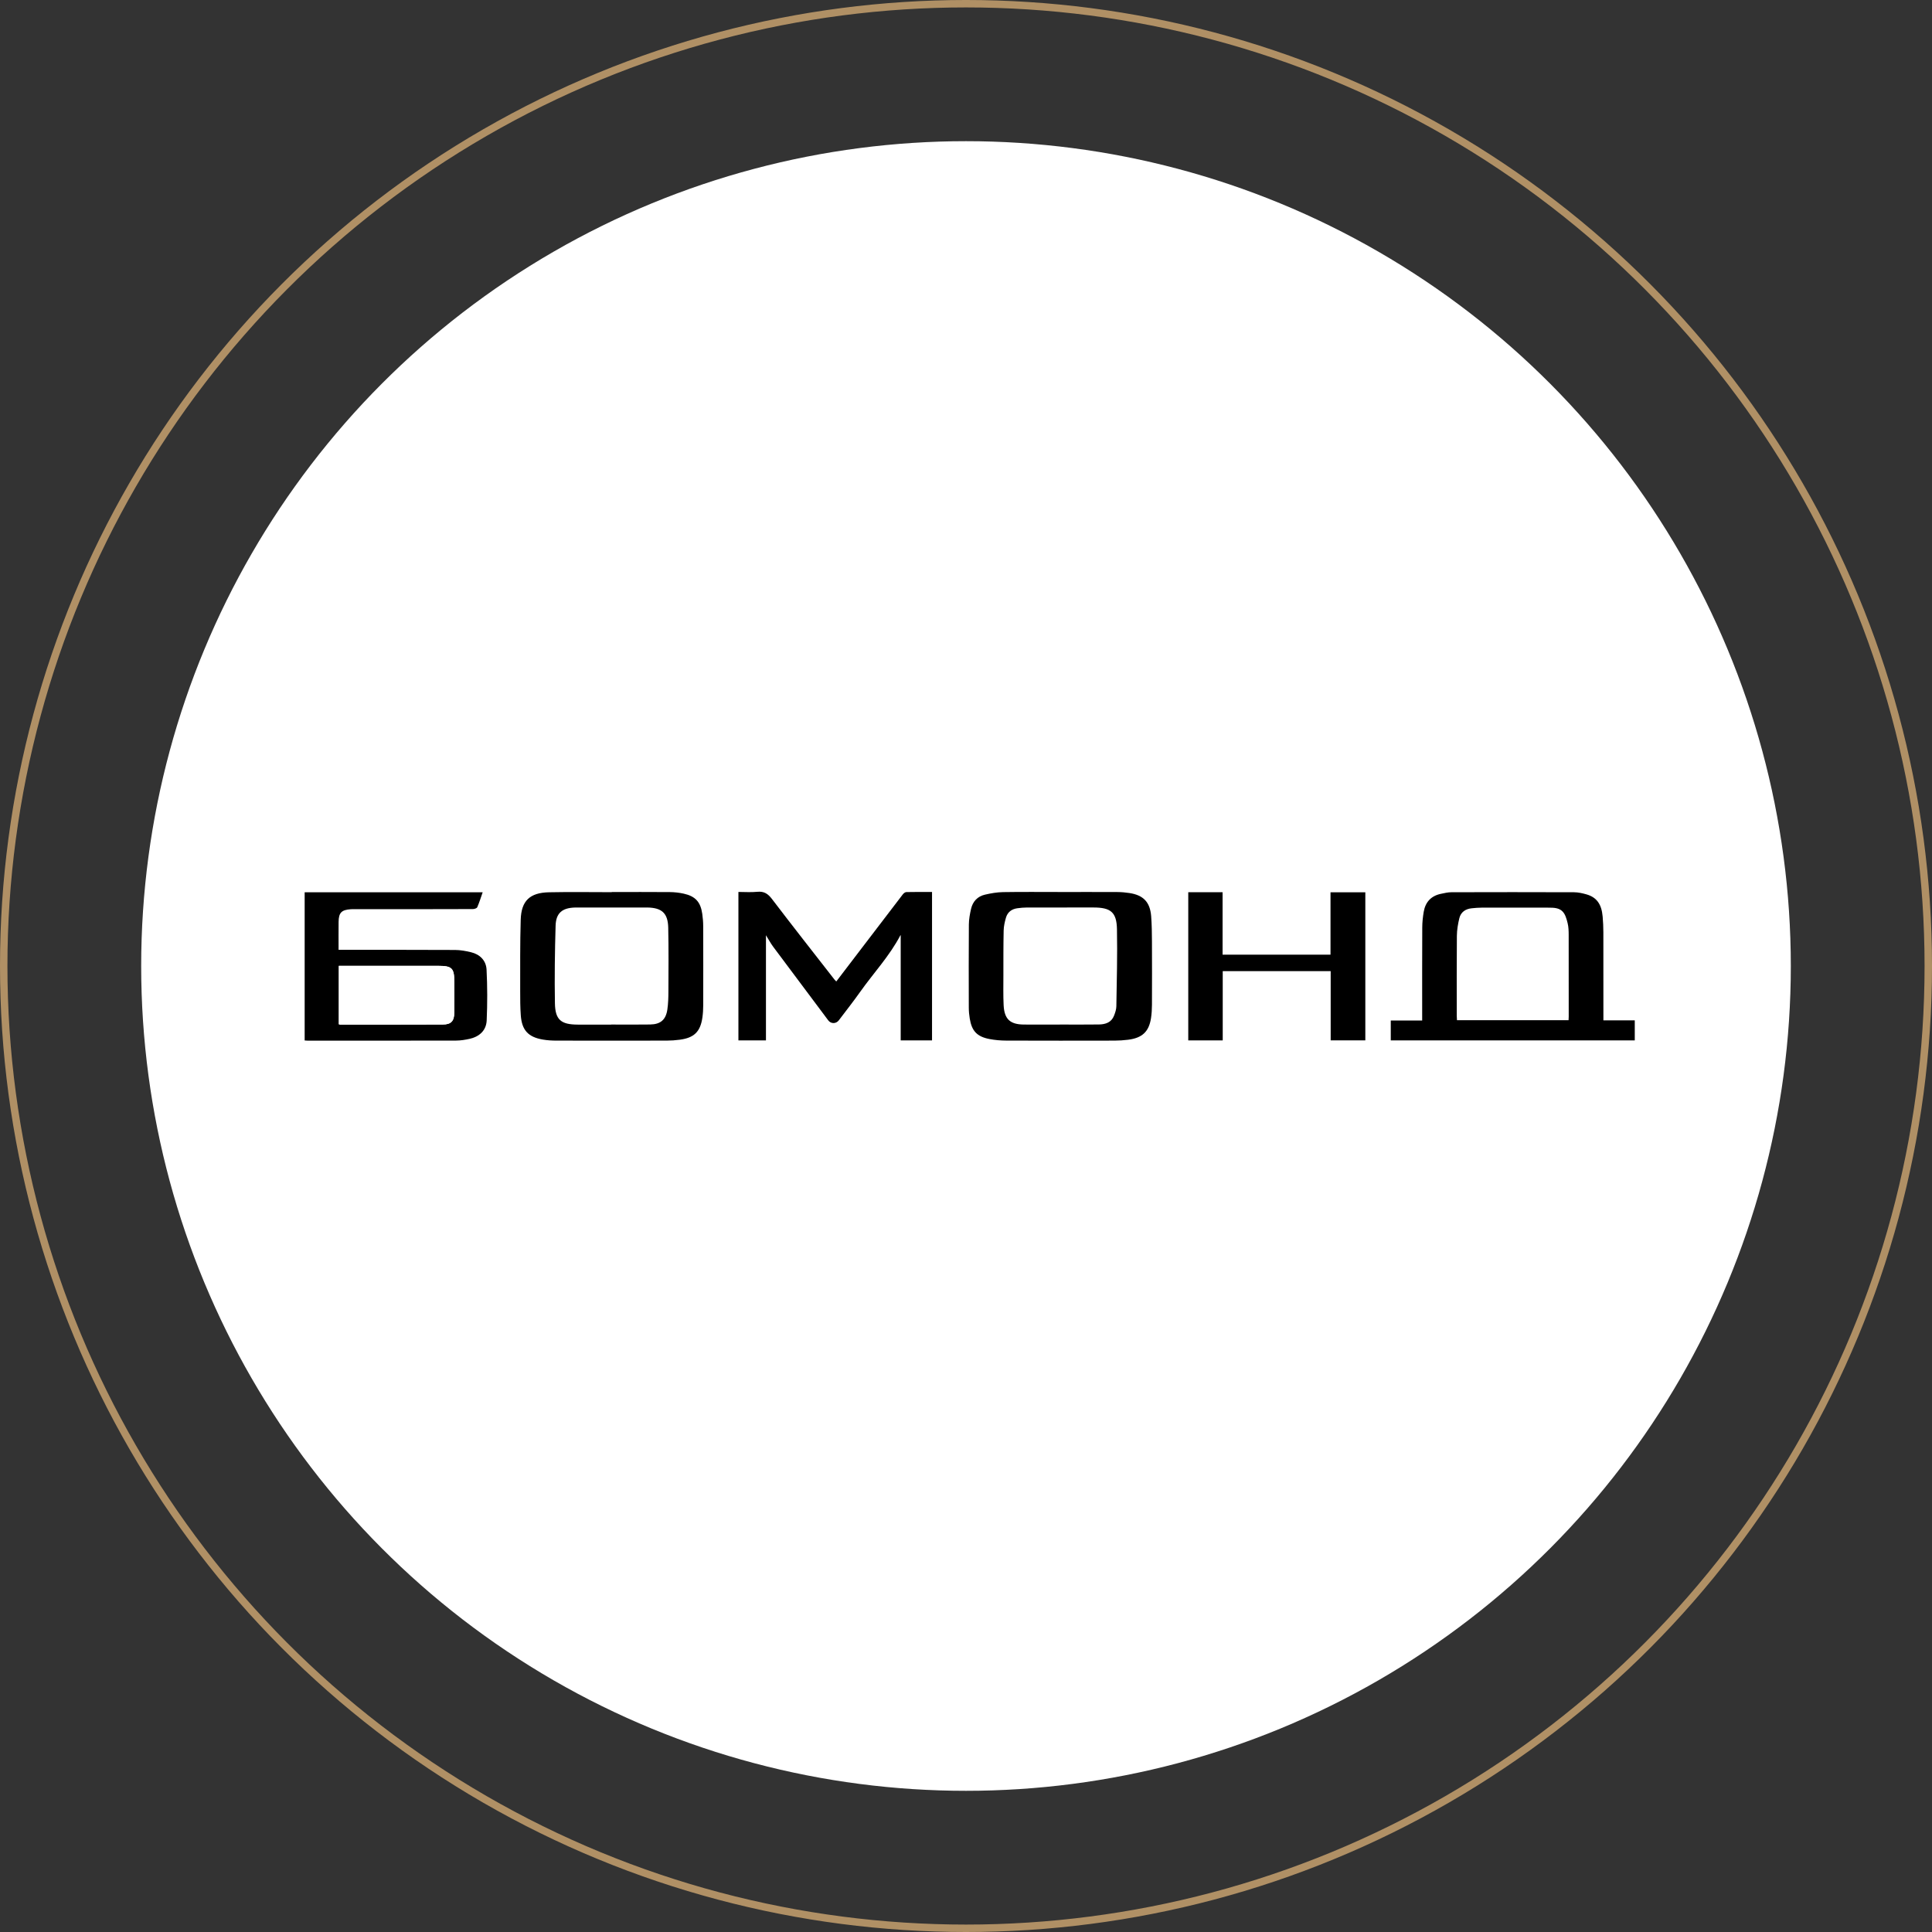 <?xml version="1.0" encoding="UTF-8"?> <svg xmlns="http://www.w3.org/2000/svg" width="260" height="260" viewBox="0 0 260 260" fill="none"><rect x="0" y="0" width="260" height="260" fill="#333333" stroke="none"/><circle cx="130" cy="130" r="129.5" stroke="#B09065"></circle><circle cx="130" cy="130" r="111" fill="white"></circle><path d="M215.777 137.314H220V140.011H187.164V137.336H191.39C191.39 137.056 191.39 136.838 191.39 136.62C191.39 132.681 191.381 128.743 191.401 124.804C191.404 124.105 191.481 123.398 191.598 122.708C191.822 121.396 192.591 120.559 193.915 120.286C194.379 120.19 194.851 120.074 195.319 120.073C200.817 120.058 206.316 120.054 211.814 120.075C212.375 120.077 212.949 120.203 213.491 120.358C214.869 120.75 215.535 121.677 215.678 123.351C215.739 124.051 215.771 124.756 215.773 125.458C215.782 129.187 215.778 132.917 215.778 136.646V137.315L215.777 137.314ZM211.091 137.291C211.099 137.105 211.111 136.958 211.111 136.809C211.111 133.136 211.117 129.465 211.106 125.792C211.105 125.28 211.089 124.755 210.971 124.262C210.639 122.864 210.274 122.141 208.659 122.154C208.469 122.156 208.279 122.143 208.088 122.143C205.196 122.143 202.304 122.138 199.411 122.146C198.955 122.148 198.499 122.186 198.045 122.234C197.209 122.323 196.587 122.752 196.389 123.577C196.205 124.346 196.068 125.147 196.06 125.935C196.026 129.531 196.044 133.127 196.045 136.724C196.045 136.906 196.061 137.089 196.072 137.291H211.091Z" fill="black"></path><path d="M103.079 125.858V140.012H99.373V120.033C100.221 120.033 101.075 120.1 101.915 120.014C102.817 119.923 103.347 120.274 103.886 120.982C106.662 124.629 109.499 128.23 112.316 131.846C112.37 131.917 112.439 131.977 112.541 132.085C113.564 130.744 114.565 129.432 115.566 128.121C117.538 125.535 119.508 122.946 121.49 120.367C121.603 120.22 121.807 120.055 121.973 120.052C123.111 120.025 124.251 120.037 125.429 120.037V140.009H121.213V125.864C121.229 125.864 121.179 125.855 121.171 125.868C119.714 128.652 117.559 130.939 115.759 133.479C114.836 134.782 113.846 136.037 112.882 137.313C112.515 137.798 111.827 137.803 111.464 137.319C108.989 134.016 106.513 130.714 104.049 127.404C103.722 126.964 103.461 126.474 103.078 125.858H103.079Z" fill="black"></path><path d="M41 140.021V120.078H64.956C64.71 120.781 64.507 121.451 64.229 122.088C64.167 122.233 63.847 122.337 63.645 122.338C59.895 122.353 56.146 122.35 52.397 122.35C50.874 122.35 49.352 122.35 47.83 122.35C47.62 122.35 47.41 122.346 47.201 122.361C45.96 122.445 45.581 122.831 45.567 124.065C45.554 125.299 45.564 126.532 45.564 127.826C45.822 127.826 46.026 127.826 46.231 127.826C51.236 127.826 56.241 127.816 61.246 127.842C61.959 127.845 62.683 127.978 63.38 128.145C64.597 128.436 65.417 129.269 65.479 130.487C65.594 132.76 65.596 135.045 65.496 137.319C65.437 138.681 64.516 139.507 63.192 139.804C62.602 139.935 61.99 140.033 61.388 140.036C54.727 140.053 48.066 140.047 41.405 140.047C41.292 140.047 41.179 140.032 41 140.021ZM45.598 137.841C45.704 137.869 45.741 137.887 45.777 137.887C50.38 137.887 54.983 137.897 59.586 137.875C60.711 137.869 61.123 137.412 61.137 136.285C61.154 134.916 61.14 133.546 61.139 132.177C61.139 130.284 60.843 129.98 58.968 129.979C54.707 129.976 50.447 129.979 46.186 129.979C46.001 129.979 45.815 129.979 45.598 129.979V137.841Z" fill="black"></path><path d="M142.74 120.042C145.29 120.042 147.841 120.034 150.391 120.047C150.921 120.05 151.455 120.099 151.979 120.178C153.867 120.46 154.774 121.403 154.919 123.305C155.006 124.441 155.019 125.584 155.025 126.724C155.039 129.56 155.037 132.395 155.025 135.231C155.023 135.819 154.987 136.413 154.901 136.993C154.625 138.834 153.724 139.685 151.808 139.925C151.206 140 150.595 140.041 149.989 140.042C145.136 140.052 140.282 140.056 135.43 140.038C134.674 140.036 133.907 139.972 133.166 139.83C131.482 139.507 130.779 138.755 130.504 137.074C130.424 136.588 130.378 136.091 130.377 135.598C130.368 131.868 130.358 128.137 130.386 124.407C130.392 123.711 130.522 123.006 130.677 122.326C130.906 121.317 131.549 120.626 132.563 120.396C133.354 120.215 134.17 120.07 134.976 120.057C137.564 120.014 140.152 120.041 142.741 120.041L142.74 120.042ZM142.64 137.883C142.64 137.883 142.64 137.879 142.64 137.877C144.39 137.877 146.14 137.895 147.891 137.869C148.768 137.857 149.564 137.602 149.92 136.687C150.077 136.285 150.227 135.85 150.234 135.427C150.29 131.967 150.384 128.504 150.316 125.045C150.272 122.762 149.474 122.128 147.17 122.126C144.184 122.124 141.196 122.121 138.21 122.129C137.774 122.13 137.336 122.17 136.904 122.23C136.139 122.335 135.59 122.756 135.376 123.5C135.215 124.059 135.079 124.648 135.068 125.227C135.024 127.262 135.034 129.298 135.032 131.333C135.032 132.645 135 133.96 135.064 135.269C135.158 137.151 135.925 137.862 137.789 137.879C139.406 137.894 141.024 137.883 142.641 137.883H142.64Z" fill="black"></path><path d="M82.329 120.044C84.936 120.044 87.543 120.031 90.151 120.053C90.773 120.059 91.406 120.13 92.013 120.264C93.585 120.614 94.278 121.382 94.507 122.977C94.584 123.52 94.632 124.074 94.633 124.622C94.645 128.181 94.645 131.74 94.636 135.3C94.635 135.849 94.601 136.404 94.524 136.946C94.25 138.843 93.409 139.666 91.487 139.92C90.905 139.998 90.312 140.04 89.725 140.041C84.776 140.05 79.829 140.052 74.88 140.041C74.274 140.04 73.66 140.004 73.063 139.902C71.075 139.565 70.223 138.632 70.083 136.612C70.008 135.551 70.003 134.483 70.005 133.417C70.012 130.201 69.978 126.984 70.075 123.772C70.152 121.224 71.301 120.134 73.881 120.079C76.696 120.019 79.514 120.066 82.33 120.066C82.33 120.059 82.33 120.052 82.33 120.045L82.329 120.044ZM82.25 137.887C82.25 137.887 82.25 137.882 82.25 137.878C84 137.878 85.751 137.901 87.5 137.871C88.899 137.847 89.609 137.232 89.812 135.847C89.926 135.061 89.948 134.257 89.951 133.461C89.962 130.59 89.991 127.716 89.928 124.846C89.885 122.887 89.065 122.161 87.115 122.128C87.078 122.128 87.039 122.128 87.001 122.128C83.863 122.128 80.723 122.128 77.585 122.128C77.508 122.128 77.433 122.128 77.356 122.132C75.655 122.186 74.819 122.875 74.77 124.581C74.668 128.059 74.619 131.541 74.679 135.019C74.718 137.246 75.504 137.879 77.742 137.887C79.245 137.893 80.748 137.887 82.251 137.887H82.25Z" fill="black"></path><path d="M179.054 128.476V120.081H183.739V140.007H179.077V130.691H164.549V140.012H159.911V120.071H164.53V128.475H179.054V128.476Z" fill="black"></path><path d="M45.598 137.841V129.979C45.815 129.979 46 129.979 46.186 129.979C50.447 129.979 54.707 129.976 58.968 129.979C60.843 129.979 61.139 130.284 61.139 132.177C61.139 133.546 61.153 134.916 61.137 136.285C61.123 137.413 60.711 137.869 59.586 137.875C54.983 137.898 50.381 137.887 45.777 137.887C45.741 137.887 45.704 137.869 45.598 137.841Z" fill="white"></path></svg> 